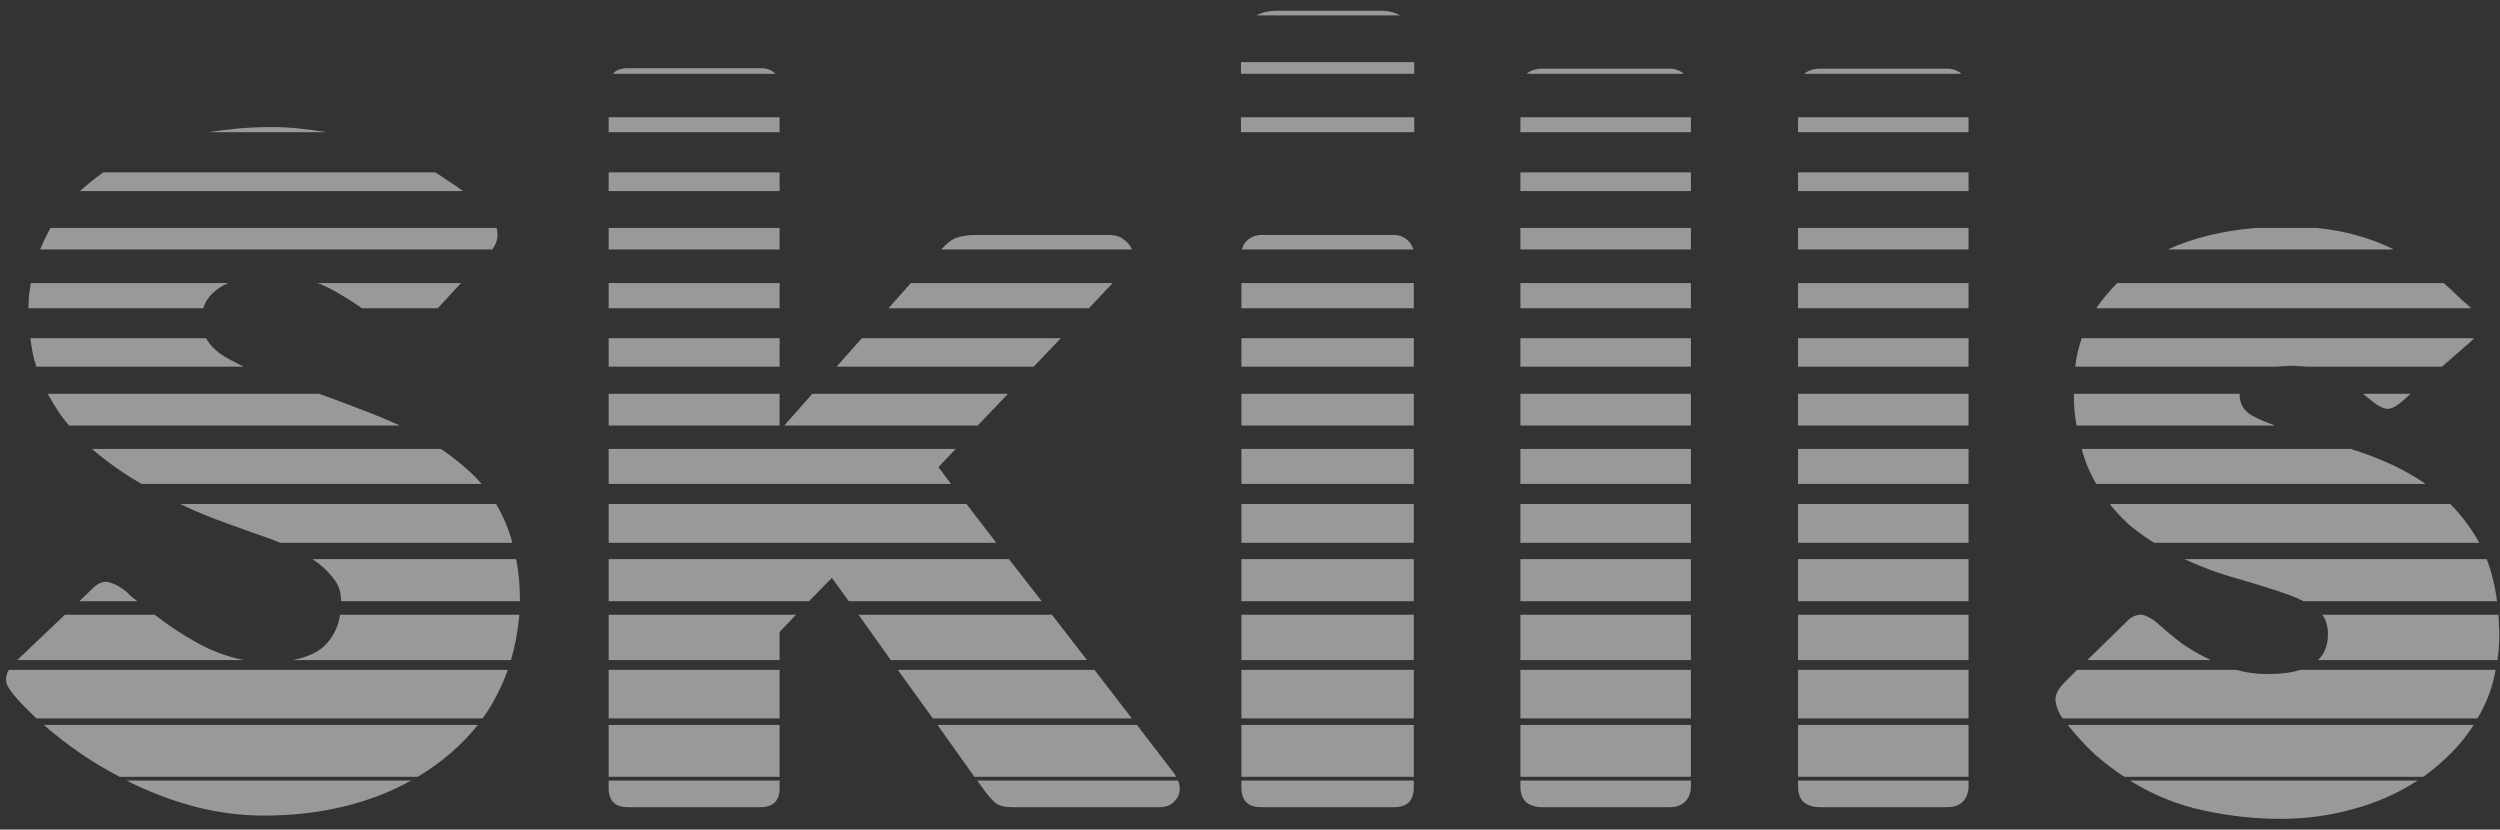 <?xml version="1.0" encoding="UTF-8"?> <svg xmlns="http://www.w3.org/2000/svg" width="223" height="74" viewBox="0 0 223 74" fill="none"><rect x="0" y="0" width="223" height="74" fill="#333333" stroke="none"/> <path opacity="0.5" d="M1.792 62.625C1.347 62.153 0.986 61.694 0.708 61.25C0.458 60.778 0.486 60.278 0.792 59.75H45.292C45.014 60.556 44.681 61.319 44.292 62.042C43.931 62.764 43.514 63.444 43.042 64.083H3.25C2.75 63.611 2.264 63.125 1.792 62.625ZM10.667 69.292C8.222 68.014 5.972 66.472 3.917 64.667H42.625C41.153 66.5 39.361 68.042 37.25 69.292H10.667ZM39.333 40.042C40.028 40.514 40.681 41.014 41.292 41.542C41.903 42.042 42.458 42.583 42.958 43.167H12.625C10.986 42.222 9.514 41.181 8.208 40.042H39.333ZM44.25 44.958C44.889 46.042 45.375 47.194 45.708 48.417H25C24.472 48.194 23.958 48 23.458 47.833C22.986 47.667 22.556 47.514 22.167 47.375C21.056 46.986 19.986 46.597 18.958 46.208C17.958 45.819 17 45.403 16.083 44.958H44.25ZM44.292 20.333C44.486 20.972 44.361 21.611 43.917 22.25H3.583C3.722 21.917 3.861 21.597 4 21.292C4.167 20.958 4.333 20.639 4.5 20.333H44.292ZM28.458 35.125C29.792 35.597 31.056 36.069 32.25 36.542C33.444 36.986 34.583 37.458 35.667 37.958H6.167C5.778 37.514 5.431 37.056 5.125 36.583C4.819 36.111 4.528 35.625 4.25 35.125H28.458ZM46.333 54.833C46.194 56.278 45.944 57.625 45.583 58.875H26.125C27.542 58.597 28.556 58.097 29.167 57.375C29.806 56.653 30.194 55.806 30.333 54.833H46.333ZM46.375 53.625H30.417V53.5C30.417 52.75 30.167 52.083 29.667 51.5C29.194 50.889 28.597 50.347 27.875 49.875H46.042C46.153 50.431 46.236 51 46.292 51.583C46.347 52.167 46.375 52.778 46.375 53.417V53.625ZM13.792 54.833C14.931 55.722 16.167 56.542 17.5 57.292C18.833 58.042 20.236 58.569 21.708 58.875H1.542L5.792 54.833H13.792ZM23.542 72.75C21.431 72.75 19.333 72.472 17.25 71.917C15.194 71.361 13.208 70.597 11.292 69.625H36.667C34.833 70.653 32.806 71.431 30.583 71.958C28.389 72.486 26.042 72.75 23.542 72.75ZM38.833 15.375C39.278 15.653 39.694 15.931 40.083 16.208C40.5 16.458 40.903 16.736 41.292 17.042H7.125C7.819 16.431 8.514 15.875 9.208 15.375H38.833ZM18.375 30.167C18.653 30.667 19.069 31.125 19.625 31.542C20.208 31.931 20.917 32.319 21.75 32.708H3.25C3.111 32.319 3 31.917 2.917 31.5C2.833 31.056 2.764 30.611 2.708 30.167H18.375ZM20.375 25.25C19.819 25.472 19.347 25.778 18.958 26.167C18.569 26.528 18.292 26.972 18.125 27.5H2.542C2.542 27.111 2.556 26.736 2.583 26.375C2.639 26.014 2.694 25.639 2.75 25.25H20.375ZM32.292 27.5C31.708 27.083 31.083 26.681 30.417 26.292C29.75 25.875 29.056 25.528 28.333 25.25H41.125L39.042 27.5H32.292ZM11.333 52.833C11.472 52.972 11.611 53.111 11.75 53.25C11.917 53.361 12.083 53.486 12.25 53.625H7.083L8.25 52.5C8.778 51.972 9.292 51.792 9.792 51.958C10.292 52.097 10.806 52.389 11.333 52.833ZM24.208 11.333C25.014 11.333 25.819 11.375 26.625 11.458C27.458 11.542 28.292 11.653 29.125 11.792H18.583C19.472 11.653 20.375 11.542 21.292 11.458C22.236 11.375 23.208 11.333 24.208 11.333ZM72.167 53.625H54.292V49.875H90L92.917 53.625H75.708L74.208 51.542L72.167 53.625ZM54.292 44.958H86.208L88.875 48.417H54.292V44.958ZM54.292 40.042H85.25L83.708 41.667L84.833 43.167H54.292V40.042ZM104.917 69.292H86.917L83.625 64.667H101.417L104.708 68.958L104.917 69.292ZM80.083 59.75H97.625L100.958 64.083H83.208L80.083 59.75ZM54.292 64.667H69.542V69.292H54.292V64.667ZM76.583 54.833H93.833L96.958 58.875H79.458L76.583 54.833ZM54.292 59.75H69.542V64.083H54.292V59.75ZM69.542 58.875H54.292V54.833H71L69.542 56.375V58.875ZM72.458 35.125H89.917L87.208 37.958H69.958L72.458 35.125ZM76.875 30.167H94.625L92.208 32.708H74.625L76.875 30.167ZM54.292 35.125H69.542V37.958H54.292V35.125ZM81.25 25.25H99.25L97.125 27.5H79.25L81.25 25.25ZM87.167 69.625H105.083C105.333 70.264 105.278 70.819 104.917 71.292C104.583 71.764 104.097 72 103.458 72H90.208C89.625 72 89.153 71.875 88.792 71.625C88.458 71.347 88.069 70.889 87.625 70.25L87.167 69.625ZM54.292 30.167H69.542V32.708H54.292V30.167ZM56 72C54.861 72 54.292 71.431 54.292 70.292V69.625H69.542V70.292C69.542 71.431 68.972 72 67.833 72H56ZM54.292 25.25H69.542V27.5H54.292V25.25ZM54.292 20.333H69.542V22.25H54.292V20.333ZM54.292 15.375H69.542V17.042H54.292V15.375ZM54.292 10.458H69.542V11.792H54.292V10.458ZM98.917 20.958C99.472 20.958 99.917 21.097 100.25 21.375C100.611 21.625 100.847 21.917 100.958 22.25H83.958C84.514 21.639 85.014 21.278 85.458 21.167C85.903 21.028 86.444 20.958 87.083 20.958H98.917ZM67.833 6.083C68.417 6.083 68.861 6.25 69.167 6.583H54.667C54.944 6.25 55.389 6.083 56 6.083H67.833ZM110.734 64.667H126.109V69.292H110.734V64.667ZM110.734 59.75H126.109V64.083H110.734V59.75ZM110.734 54.833H126.109V58.875H110.734V54.833ZM110.734 49.875H126.109V53.625H110.734V49.875ZM110.734 44.958H126.109V48.417H110.734V44.958ZM110.734 40.042H126.109V43.167H110.734V40.042ZM110.734 35.125H126.109V37.958H110.734V35.125ZM110.734 30.167H126.109V32.708H110.734V30.167ZM110.734 69.625H126.109V70.25C126.109 71.417 125.526 72 124.359 72H112.484C111.318 72 110.734 71.417 110.734 70.25V69.625ZM110.734 25.25H126.109V27.5H110.734V25.25ZM110.693 10.458H126.151V11.792H110.693V10.458ZM124.359 20.958C124.776 20.958 125.137 21.083 125.443 21.333C125.748 21.556 125.957 21.861 126.068 22.25H110.776C110.887 21.833 111.109 21.514 111.443 21.292C111.776 21.069 112.123 20.958 112.484 20.958H124.359ZM110.693 5.542H126.151V6.583H110.693V5.542ZM123.151 0.958C123.818 0.958 124.401 1.097 124.901 1.375H112.068C112.568 1.097 113.207 0.958 113.984 0.958H123.151ZM135.62 64.667H150.828V69.292H135.62V64.667ZM135.62 59.75H150.828V64.083H135.62V59.75ZM135.62 54.833H150.828V58.875H135.62V54.833ZM135.62 49.875H150.828V53.625H135.62V49.875ZM135.62 44.958H150.828V48.417H135.62V44.958ZM135.62 40.042H150.828V43.167H135.62V40.042ZM135.62 35.125H150.828V37.958H135.62V35.125ZM135.62 30.167H150.828V32.708H135.62V30.167ZM135.62 69.625H150.828V70.125C150.828 70.681 150.661 71.139 150.328 71.5C149.995 71.833 149.523 72 148.911 72H137.578C136.967 72 136.481 71.847 136.12 71.542C135.786 71.236 135.62 70.764 135.62 70.125V69.625ZM135.62 25.25H150.828V27.5H135.62V25.25ZM135.62 20.333H150.828V22.25H135.62V20.333ZM135.62 15.375H150.828V17.042H135.62V15.375ZM135.62 10.458H150.828V11.792H135.62V10.458ZM148.911 6.125C149.411 6.125 149.842 6.278 150.203 6.583H136.161C136.55 6.278 137.023 6.125 137.578 6.125H148.911ZM160.385 64.667H175.594V69.292H160.385V64.667ZM160.385 59.75H175.594V64.083H160.385V59.75ZM160.385 54.833H175.594V58.875H160.385V54.833ZM160.385 49.875H175.594V53.625H160.385V49.875ZM160.385 44.958H175.594V48.417H160.385V44.958ZM160.385 40.042H175.594V43.167H160.385V40.042ZM160.385 35.125H175.594V37.958H160.385V35.125ZM160.385 30.167H175.594V32.708H160.385V30.167ZM160.385 69.625H175.594V70.125C175.594 70.681 175.427 71.139 175.094 71.5C174.76 71.833 174.288 72 173.677 72H162.344C161.733 72 161.247 71.847 160.885 71.542C160.552 71.236 160.385 70.764 160.385 70.125V69.625ZM160.385 25.25H175.594V27.5H160.385V25.25ZM160.385 20.333H175.594V22.25H160.385V20.333ZM160.385 15.375H175.594V17.042H160.385V15.375ZM160.385 10.458H175.594V11.792H160.385V10.458ZM173.677 6.125C174.177 6.125 174.608 6.278 174.969 6.583H160.927C161.316 6.278 161.788 6.125 162.344 6.125H173.677ZM222.609 59.75C222.47 60.556 222.262 61.319 221.984 62.042C221.707 62.764 221.373 63.444 220.984 64.083H183.984C183.651 63.611 183.443 63.111 183.359 62.583C183.276 62.056 183.554 61.472 184.193 60.833L185.276 59.75H199.484C200.345 60 201.262 60.125 202.234 60.125C203.457 60.125 204.443 60 205.193 59.75H222.609ZM189.484 69.292C188.595 68.708 187.72 68.042 186.859 67.292C186.026 66.514 185.22 65.639 184.443 64.667H220.651C220.068 65.583 219.387 66.431 218.609 67.208C217.859 67.958 217.04 68.653 216.151 69.292H189.484ZM218.568 44.958C219.123 45.514 219.609 46.083 220.026 46.667C220.443 47.222 220.818 47.806 221.151 48.417H192.151C191.345 47.917 190.609 47.389 189.943 46.833C189.304 46.25 188.72 45.625 188.193 44.958H218.568ZM204.443 32.625C204.193 32.625 203.957 32.639 203.734 32.667C203.54 32.667 203.332 32.681 203.109 32.708H185.109C185.193 31.903 185.387 31.056 185.693 30.167H220.693C220.637 30.222 220.582 30.278 220.526 30.333C220.47 30.389 220.415 30.444 220.359 30.5L217.818 32.708H205.776C205.554 32.681 205.332 32.667 205.109 32.667C204.887 32.639 204.665 32.625 204.443 32.625ZM210.193 40.208C212.637 41.014 214.693 42 216.359 43.167H186.984C186.707 42.694 186.457 42.194 186.234 41.667C186.012 41.139 185.832 40.597 185.693 40.042H209.693C209.804 40.097 209.97 40.153 210.193 40.208ZM221.818 49.875C222.262 51.069 222.568 52.319 222.734 53.625H205.484C204.873 53.319 204.095 53.014 203.151 52.708C202.234 52.403 201.109 52.056 199.776 51.667C198.859 51.417 197.984 51.139 197.151 50.833C196.345 50.528 195.582 50.208 194.859 49.875H221.818ZM217.984 25.25C218.429 25.639 218.845 26.028 219.234 26.417C219.623 26.778 220.012 27.125 220.401 27.458C220.401 27.486 220.415 27.5 220.443 27.5H186.984C187.512 26.722 188.137 25.972 188.859 25.25H217.984ZM222.943 56.542C222.943 56.958 222.929 57.361 222.901 57.75C222.873 58.111 222.832 58.486 222.776 58.875H206.776C207.359 58.319 207.651 57.556 207.651 56.583C207.651 55.861 207.484 55.278 207.151 54.833H222.859C222.887 55.139 222.901 55.431 222.901 55.708C222.929 55.986 222.943 56.264 222.943 56.542ZM203.443 73.042C201.137 73.042 198.845 72.792 196.568 72.292C194.29 71.819 192.095 70.931 189.984 69.625H215.651C213.901 70.764 211.984 71.611 209.901 72.167C207.818 72.75 205.665 73.042 203.443 73.042ZM199.776 35.125C199.776 35.847 200.012 36.403 200.484 36.792C200.984 37.181 201.804 37.569 202.943 37.958H185.234C185.068 37.097 184.984 36.153 184.984 35.125H199.776ZM206.609 20.333C208.026 20.472 209.29 20.708 210.401 21.042C211.54 21.375 212.582 21.778 213.526 22.25H193.359C195.637 21.222 198.248 20.583 201.193 20.333H206.609ZM192.443 55.583C193.137 56.222 193.873 56.833 194.651 57.417C195.457 57.972 196.304 58.458 197.193 58.875H186.193L189.818 55.333C190.095 55.056 190.429 54.889 190.818 54.833H191.026C191.248 54.861 191.47 54.944 191.693 55.083C191.943 55.194 192.193 55.361 192.443 55.583ZM210.776 35.125H215.026L214.234 35.833C213.679 36.306 213.22 36.514 212.859 36.458C212.498 36.403 212.082 36.181 211.609 35.792L210.776 35.125Z" fill="white"></path> </svg> 